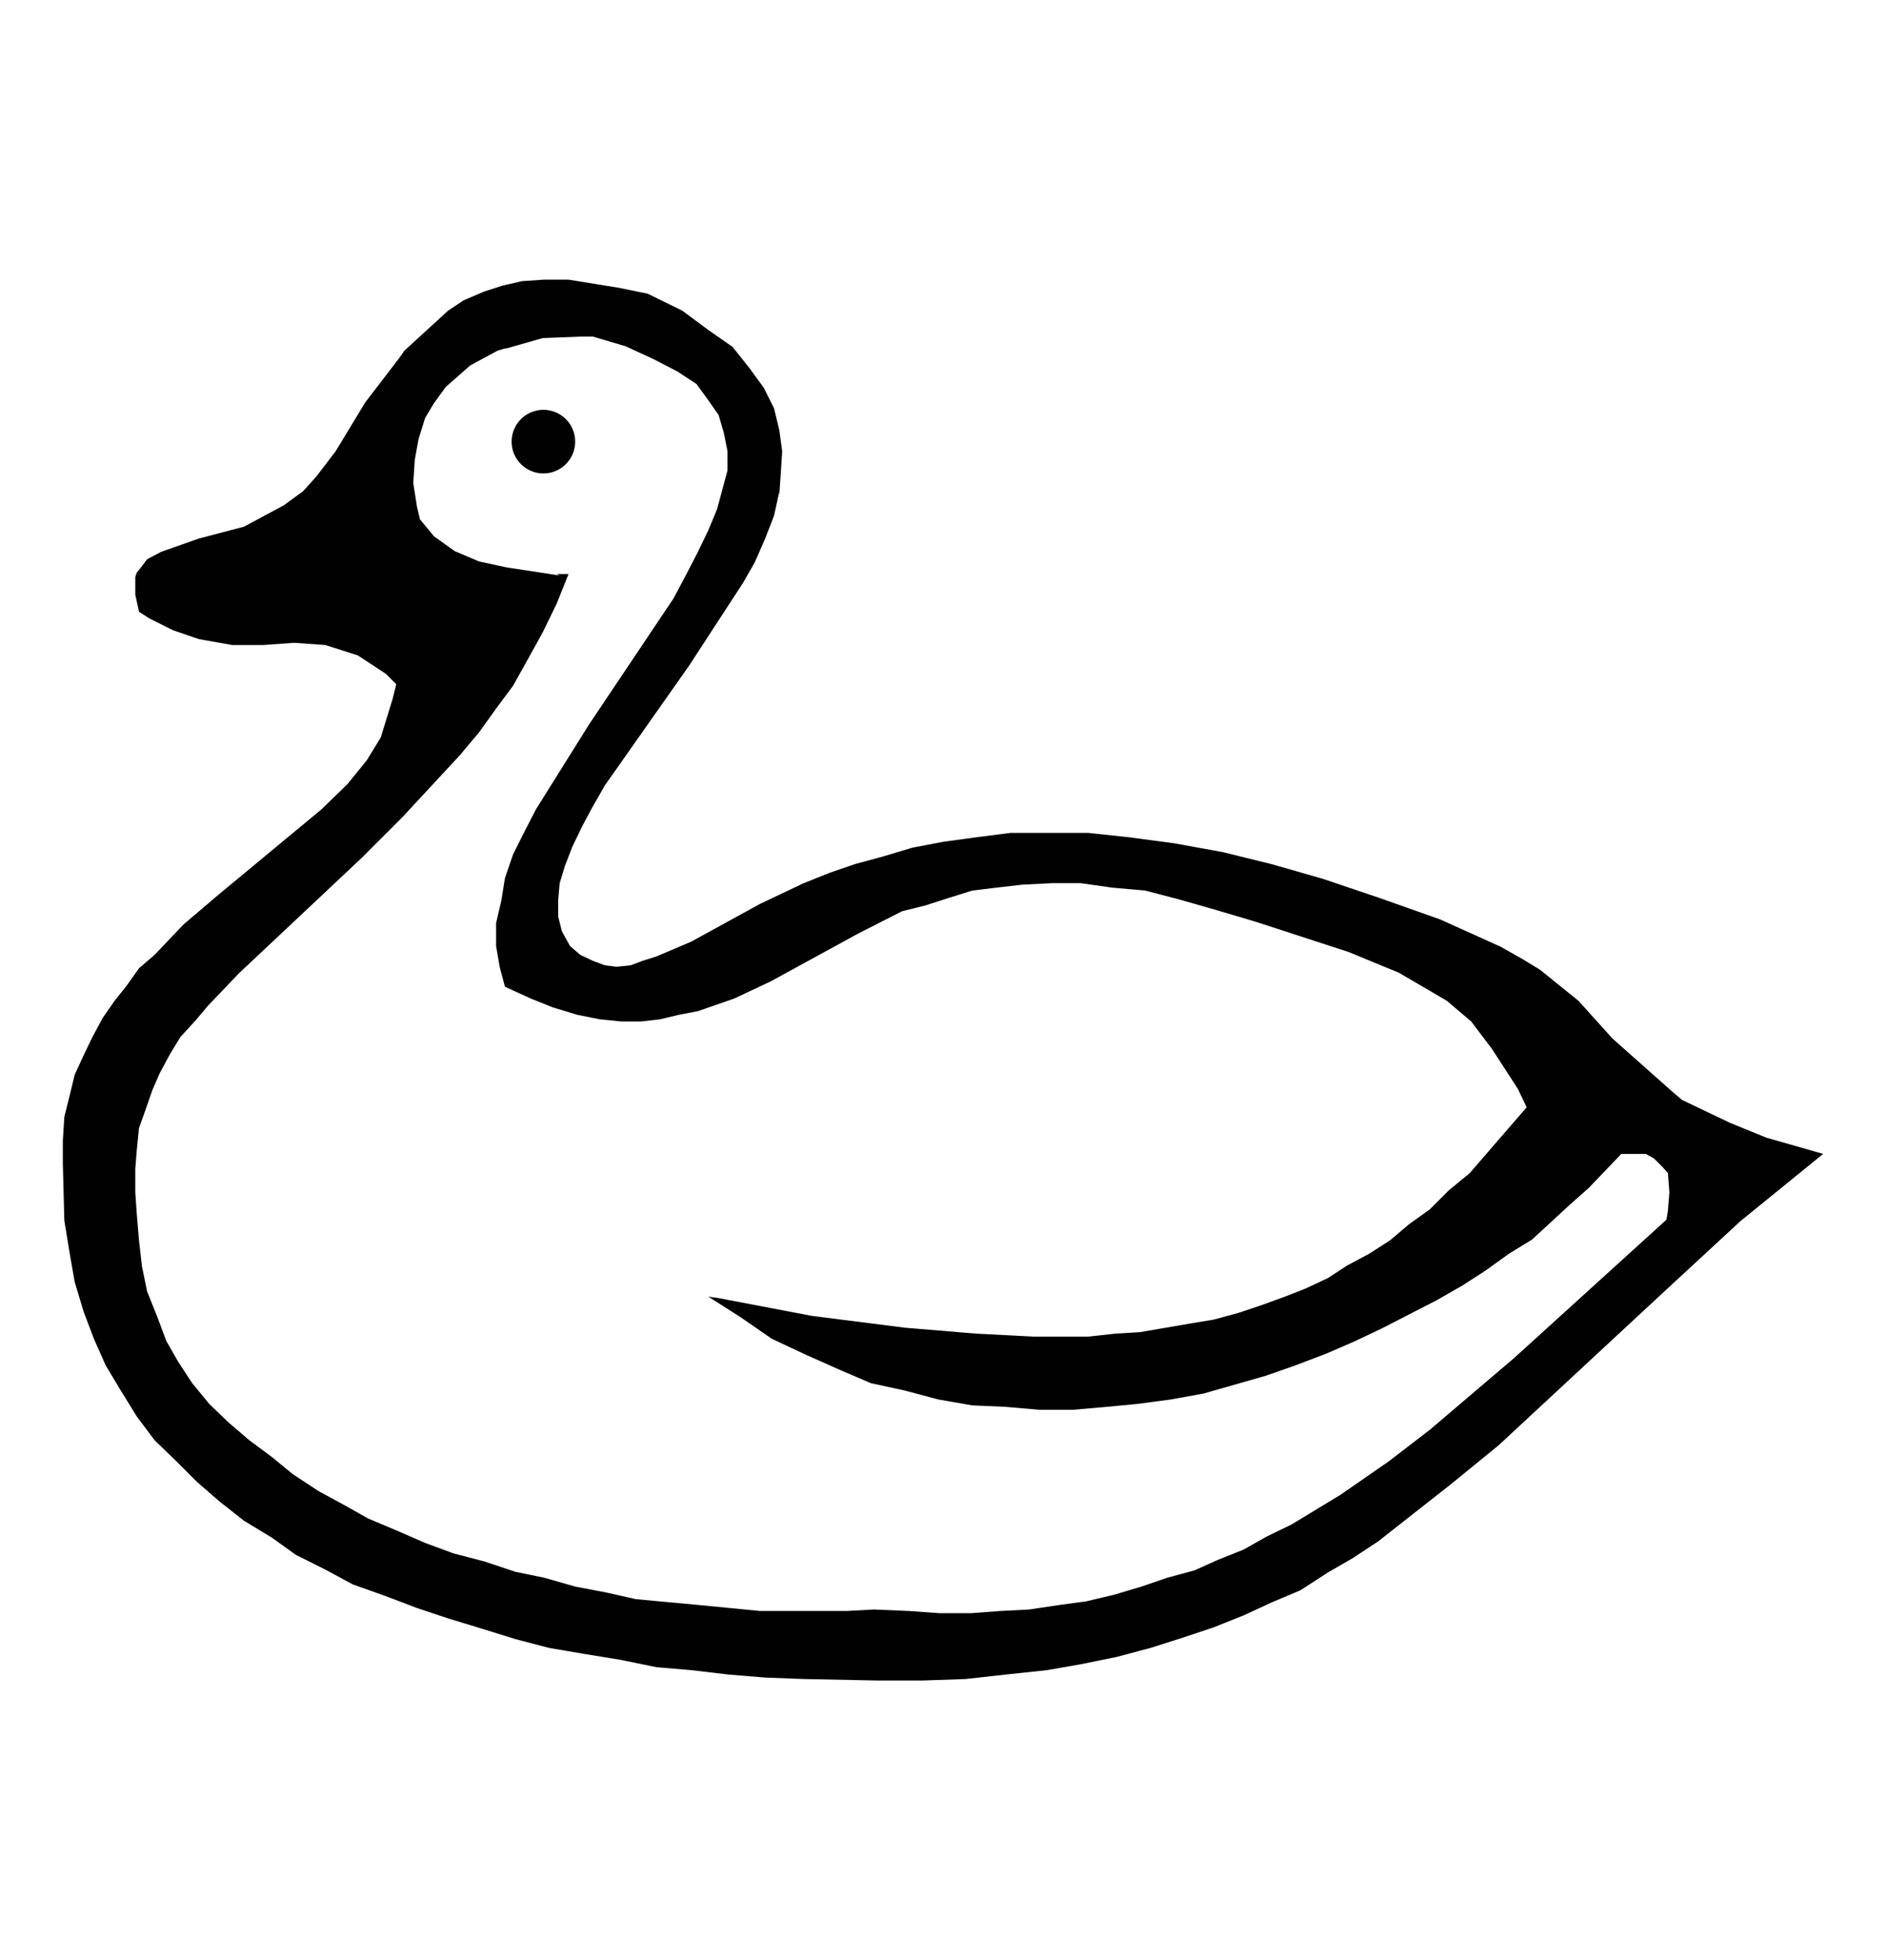<svg id="Ebene_1" data-name="Ebene 1" xmlns="http://www.w3.org/2000/svg" width="90" height="93.5" padding-bottom="8" viewBox="0 0 255.1 265"><defs><style>.cls-1{fill:#010101;}</style></defs><path class="cls-1" d="M105.4,67v-.5l-.7,3.2-1.2,3.1L102.1,76l-1.6,2.8L93.2,90,81.8,106.2,80.2,109l-1.4,2.6-1.4,2.9-1,2.6-.7,2.3-.2,2.3v2.2l.5,2,1.1,2,1.4,1.2,1.7.8,1.6.6,1.6.2,1.9-.2,1.6-.6,1.9-.6,4.7-2,9.3-5.1,5.9-2.8,3.5-1.4,3.5-1.2,3.7-1,4-1.2,4.2-.8,4.4-.6,4.7-.6h10.5l5.6.6,6,.8,6.6,1.2,6.5,1.6,7,2,7.7,2.6,8.2,2.9L203,128l3,1.7,2.3,1.4,5.2,4.2,4.6,5.1,8,7.1,1.4,1.2,6.5,3.1,4.9,2,7.7,2.2-11.2,9.1-10.5,9.7-22.2,20.6-6.5,5.3-6.5,5.1-3.3,2.6-3.5,2.3-3.3,1.9-3.7,2.4-3.8,1.6-3.9,1.8-4,1.6-4.2,1.4-4.4,1.4-4.5,1.2-4.9,1-4.6.8-5.6.6-5.4.6-5.8.2h-6.1l-10-.2-5.2-.2-4.9-.4-5.1-.6-4.7-.4-4.9-1-4.9-.8-4.7-.8-4.6-1.2-4.5-1.4-4.6-1.4-4.2-1.4-4.2-1.6-4.5-1.6-3.7-2-4-2-3.2-2.3L33,205.6,29.7,203l-3-2.6-2.8-2.8-3-2.9-2.4-3.2-2.1-3.4-2.1-3.5L12.7,181l-1.4-3.7-1.2-4-.7-4L8.7,165l-.2-7.7v-3.1l.2-3.2.7-2.8.7-2.9,1.2-2.6,1.2-2.5,1.4-2.6,1.6-2.3,1.6-2,1.7-2.4,2.1-1.8,3.9-4.1,4.7-4,14-11.6L47,106l2.6-3.2,1.9-3.1,1.6-5.2.5-2-1.4-1.4-3.8-2.5L44,87.2l-4.2-.3-4.2.3H31.4l-4.5-.8-3.5-1.2-3.2-1.6-1.4-.9-.5-2.3V78l.2-.6.5-.6.9-1.2,1.9-1,5.1-1.8L33,71.2l5.4-2.9L41,66.4l1.8-2L45.4,61l4-6.6,4.6-6,.7-1L60.6,42l2.1-1.4,2.8-1.2,2.5-.8,2.6-.6,3-.2h3.3l6.8,1.1,3.9.8L92.3,42l3.5,2.6,3.3,2.3,2.3,2.9,1.9,2.6,1.4,2.8.7,2.9.4,2.9-.2,3.1ZM75.7,77.8l-.4-.2h1.6l-1.6,4-1.9,3.9-2.1,3.8-1.9,3.4-2.3,3.1L64.8,99l-2.6,3.1-2.6,2.8-5.1,5.5L48.9,116,32.3,131.6,28.1,136l-1.6,1.9-2.1,2.3L23,142.5l-1.4,2.6-1,2.3-.9,2.6-.9,2.5-.3,3-.2,2.5v3.2l.2,2.9.3,3.6.4,3.5.7,3.4,1.4,3.5,1.2,3.2,1.6,2.8L26,187l2.3,2.8,2.6,2.5,2.8,2.4,3.1,2.3,2.8,2.3,3.5,2.3,3.5,1.9,3.2,1.8,3.8,1.6,3.9,1.7,3.8,1.4,4.2,1.1,4.2,1.4,3.9.8,4.2,1.2,4.2.8,4,.9,8.6.8,8.2.8h11.7l3.7-.2,4.7.2,4.2.3h4.2l4-.3,3.9-.2,4-.6,3.7-.5,3.8-.9,3.7-1.1,3.5-1.2,3.7-1,3.1-1.4,3.5-1.4,3.2-1.8,3.3-1.6,6.6-4,6.5-4.5,5.6-4.3,11.4-9.7,20.6-18.7.2-1.2.2-2.5-.2-2.6-.7-.8-1.2-1.2-1.1-.6h-3.3l-4.4,4.6-2.6,2.3-2.6,2.4-2.5,2.3-3.1,1.9-3.2,2.3-3.1,2-3.5,2-3.7,1.9-3.7,1.9-3.8,1.8-3.7,1.6-4.2,1.6-4,1.4-4.2,1.2-4.2,1.2-4.4.8-4.5.6-4.2.4-4.6.4h-4.5l-4.6-.4-4.5-.2-4.6-.8-4.5-1.2-4.6-1-4.2-1.8-4.5-2-4.7-2.2-4.2-2.9-4.4-2.8,1.4.2,12.6,2.4,12.6,1.6,9.6.8,7.7.4h7.5l3.7-.4,3.3-.2,3.5-.6,3.5-.6,3-.5,3.3-.9,3-1,3.3-1.2,2.8-1.1,3-1.4,2.6-1.7,3-1.6,2.8-1.8,2.6-2.2,2.8-2,2.6-2.6,2.8-2.3,2.5-2.9,5.2-6-1.2-2.5-3.5-5.4-2.8-3.7-3.3-2.8-6.5-3.8-6.8-2.8-12.6-4.1-5.4-1.6-4.9-1.4-4.6-1.2-4.5-.4-4.2-.6h-3.9l-4,.2-3.5.4-3.3.4-3.2,1-3.1,1-3.2.8-5.9,3-11.9,6.5L99.3,135l-2.3.8-2.6.9-2.6.5-2.5.6-2.6.3H84.1l-3-.3-3-.6-3.3-1-3-1.2-3.5-1.6-.7-2.6-.5-2.9v-3.1l.7-3,.5-3.1,1.1-3.2,1.4-2.8,1.7-3.3,7.2-11.5,11.4-17,1.7-3.2,1.6-3.1,1.4-2.9L97,68.8l.7-2.6.7-2.6V61l-.5-2.5-.7-2.4-1.4-2-1.6-2.2-2.6-1.7-3.3-1.7-3.7-1.7-4.4-1.3H78.5l-5.1.2-4.9,1.4h-.2l-1,.3-3.7,2-3.3,2.9-1.6,2.2-1.2,2-.9,2.9-.5,2.8-.2,3.1.5,3.2.4,1.7,1.9,2.3,2.8,2,3.3,1.4,3.7.8Z"/><circle class="cls-1" cx="73.5" cy="59.7" r="4.3"/></svg>